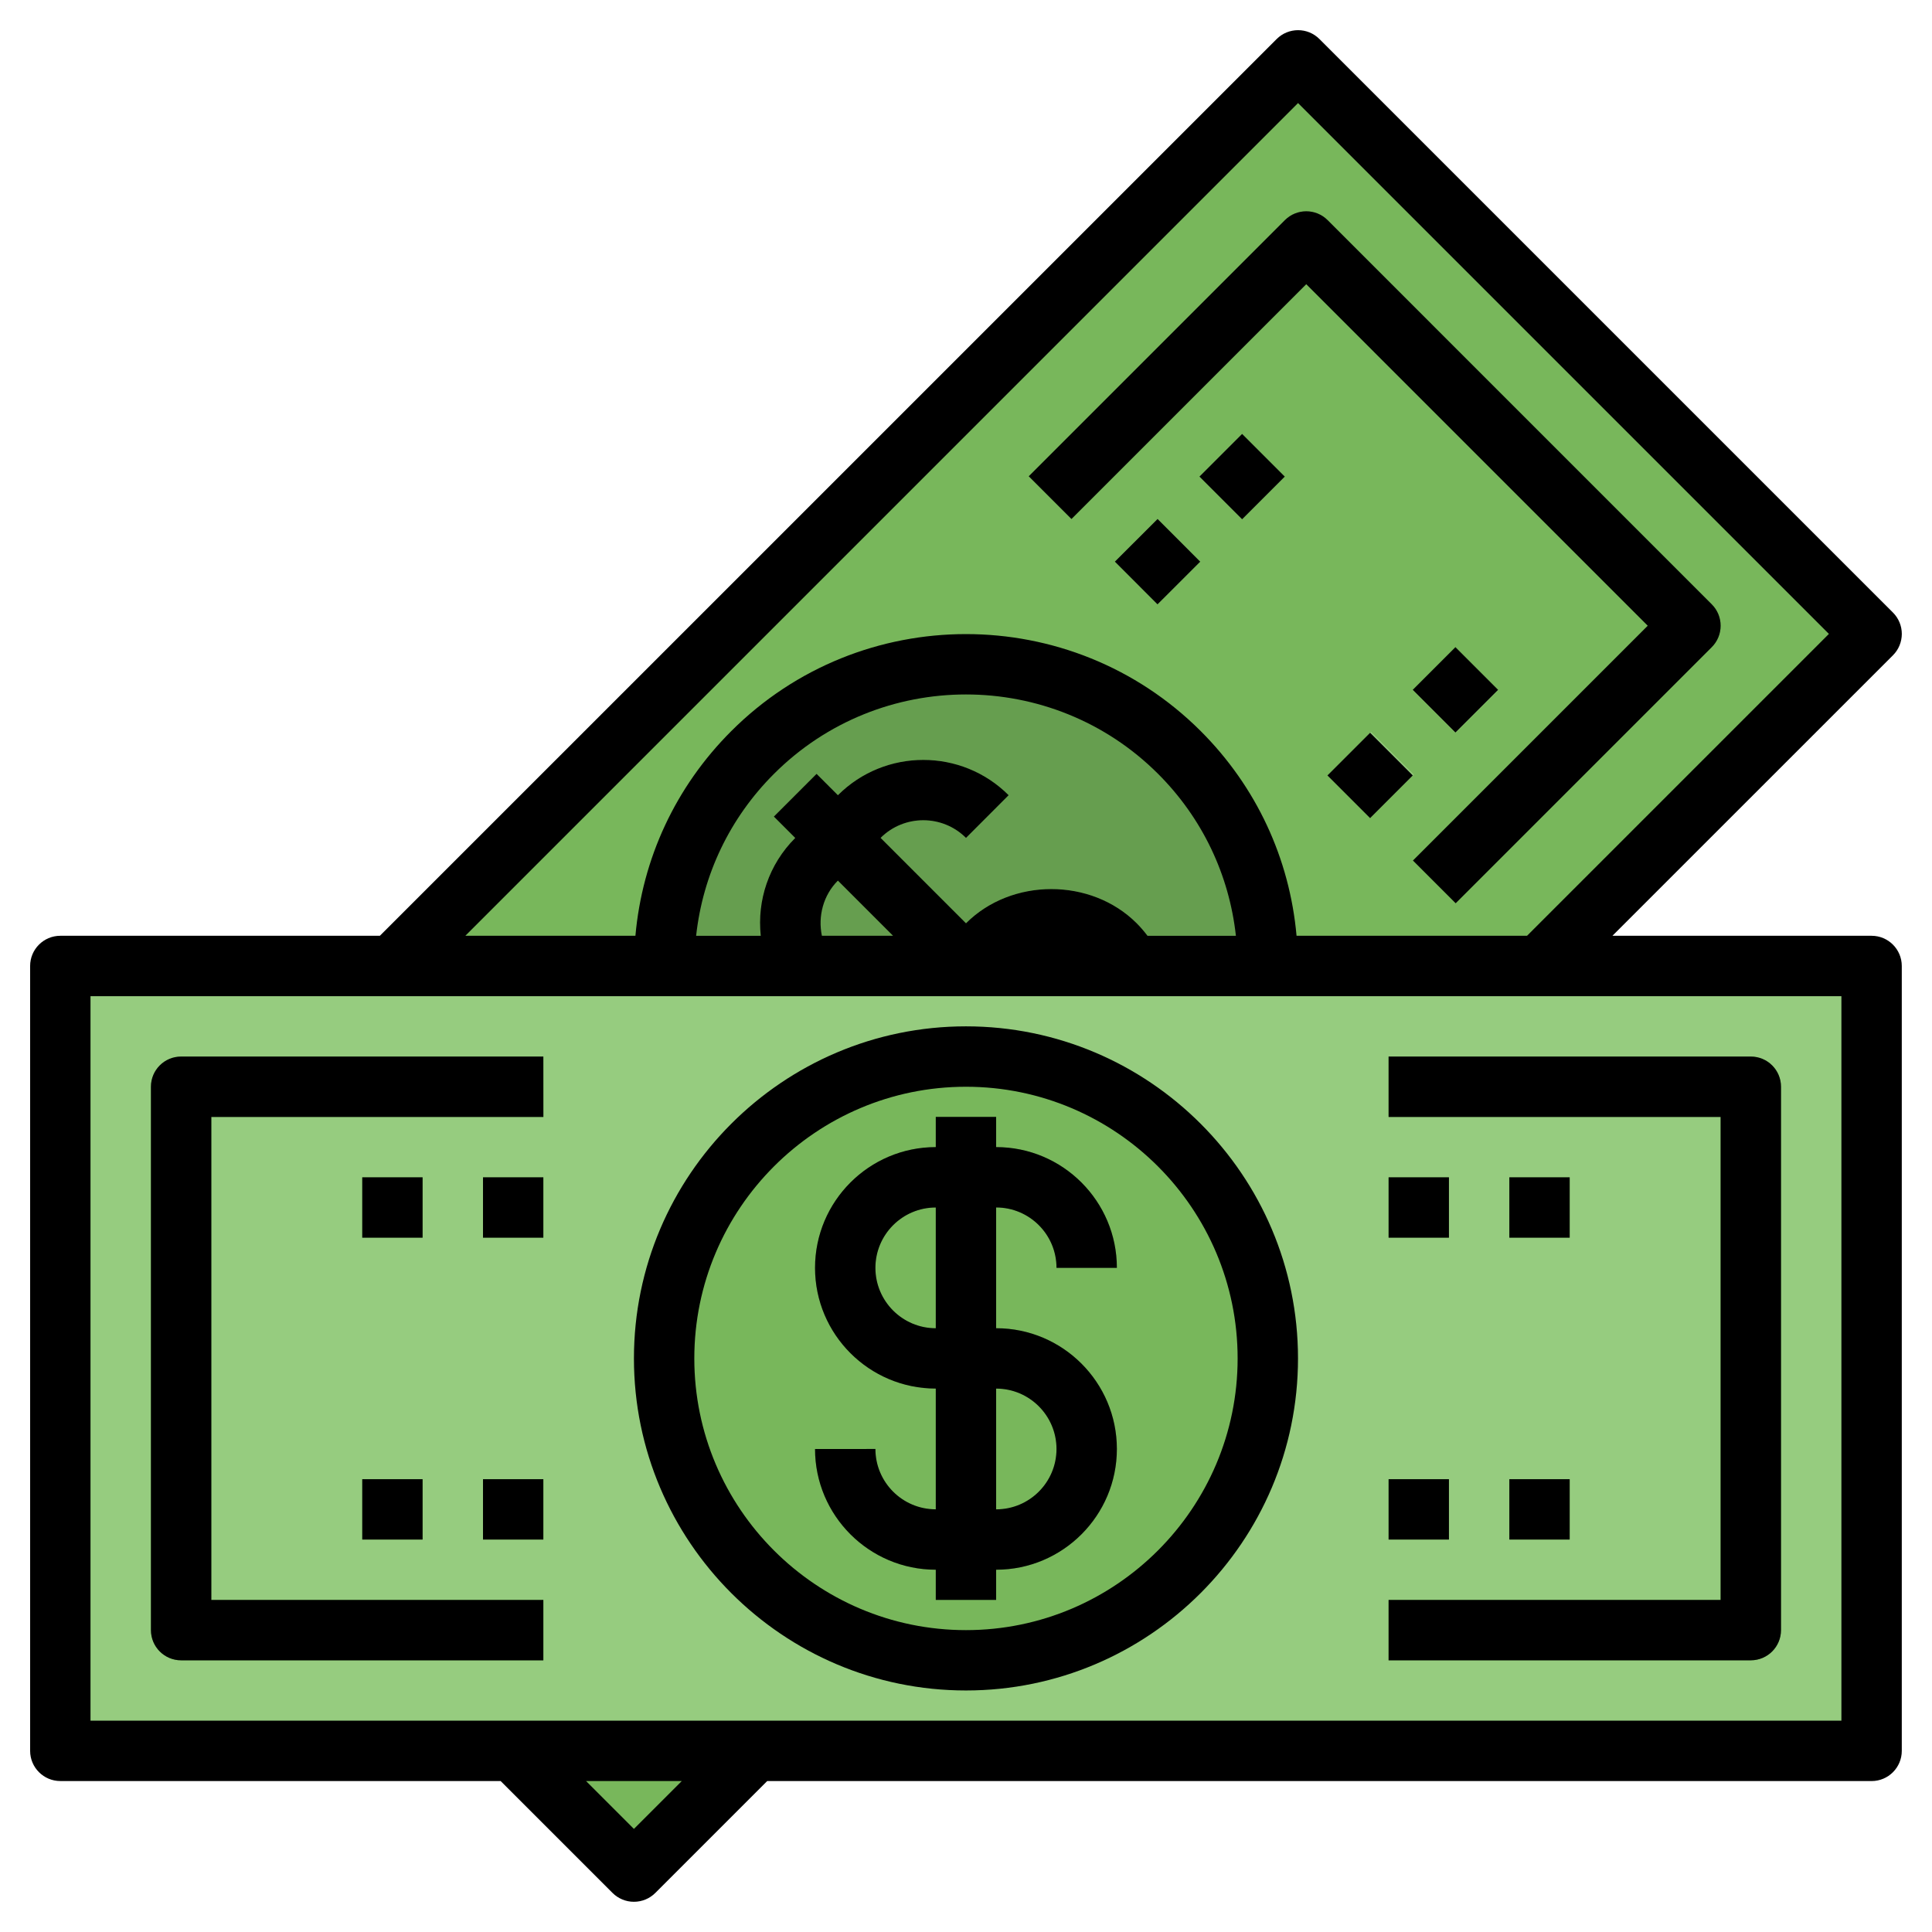 <svg id="Layer_3" enable-background="new 0 0 64 64" height="512" viewBox="0 0 64 64" width="512" xmlns="http://www.w3.org/2000/svg"><g><path d="m51 32 11-11-19-19-30 30" fill="#78b75b"/><path d="m22 32c0-2.559.976-5.118 2.929-7.071 3.905-3.905 10.237-3.905 14.142 0 1.953 1.953 2.929 4.512 2.929 7.071" fill="#669e4f"/><path d="m38.827 33.414c0-1.068-.416-2.073-1.172-2.829-1.51-1.511-4.146-1.511-5.655 0l-2.829-2.829c.781-.779 2.048-.778 2.829.001l1.413-1.415c-1.558-1.558-4.096-1.559-5.656 0l-.707-.707-1.415 1.415.708.708c-.756.755-1.171 1.759-1.171 2.828-.001 1.068.416 2.073 1.172 2.829.755.755 1.76 1.171 2.828 1.171s2.072-.416 2.827-1.171l2.829 2.829c-.781.779-2.048.778-2.829-.001l-1.413 1.415c.779.779 1.804 1.169 2.828 1.169s2.048-.39 2.828-1.169l.707.707 1.415-1.415-.708-.708c.755-.756 1.171-1.76 1.171-2.828zm-8.243-1.414c-.754.755-2.073.755-2.827 0-.378-.378-.587-.88-.586-1.414 0-.534.208-1.036.585-1.414zm2.83-.001c.754-.755 2.073-.755 2.827 0 .378.378.586.88.586 1.414s-.208 1.036-.585 1.414z" fill="#78b75b"/><g><path d="m48.222 29.92-1.415-1.415 7.778-7.778-11.314-11.313-7.778 7.778-1.415-1.415 8.485-8.485c.391-.39 1.024-.391 1.415 0l12.729 12.728c.188.188.292.442.292.707 0 .266-.104.52-.292.708z" fill="#669e4f"/></g><g><path d="m44.392 24.677h2v2h-2z" fill="#96cc7f" transform="matrix(.707 -.708 .708 .707 -4.854 39.644)"/></g><g><path d="m47.221 21.848h2v2.001h-2z" fill="#96cc7f" transform="matrix(.707 -.707 .707 .707 -2.03 40.799)"/></g><g><path d="m37.321 17.606h2v1.999h-2z" fill="#96cc7f" transform="matrix(.708 -.707 .707 .708 -1.94 32.526)"/></g><g><path d="m40.15 14.777h2v2.001h-2z" fill="#96cc7f" transform="matrix(.707 -.707 .707 .707 .899 33.726)"/></g><path d="m2 32h60v26h-60z" fill="#96cc7f"/><circle cx="32" cy="45" fill="#78b75b" r="10"/><path d="m17 58 4 4 4-4" fill="#78b75b"/><path d="m33 44h-.002v-4h.002c1.102 0 1.998.897 1.998 2h2c0-2.206-1.794-4-3.998-4h-.002v-1h-1.999v1c-2.206 0-4 1.794-4 4 0 2.205 1.794 3.999 4 3.999v4c-1.104 0-2-.897-2-2l-2 .001c0 2.205 1.794 3.999 4 3.999v1h1.999v-1h.002c2.204 0 3.998-1.794 3.998-4s-1.794-3.999-3.998-3.999zm-4.001-2c0-1.103.896-2 2-2v4c-1.103 0-2-.898-2-2zm4.001 7.999h-.002v-4h.002c1.102 0 1.998.897 1.998 2.001 0 1.102-.896 1.999-1.998 1.999z" fill="#669e4f"/><g><path d="m57.998 54.999h-11.999v-2h10.999v-15.999h-10.999v-2h11.999c.553 0 1 .447 1 1v18c0 .552-.447.999-1 .999z" fill="#669e4f"/></g><g><path d="m17.999 55h-11.999c-.553 0-1-.448-1-1v-18c0-.553.447-1 .999-1h12l.001 2h-11v16h10.999z" fill="#669e4f"/></g><g><path d="m45.999 49h1.999v2h-1.999z" fill="#78b75b"/></g><g><path d="m49.999 49h1.999v2h-1.999z" fill="#78b75b"/></g><g><path d="m45.999 39h1.999v2h-1.999z" fill="#78b75b"/></g><g><path d="m49.999 39h1.999v2h-1.999z" fill="#78b75b"/></g><g><path d="m12 39h1.999v2h-1.999z" fill="#78b75b"/></g><g><path d="m16 39h1.999v2h-1.999z" fill="#78b75b"/></g><g><path d="m12 49h1.999v2h-1.999z" fill="#78b75b"/></g><g><path d="m16 49h1.999v2h-1.999z" fill="#78b75b"/></g><g><path d="m61.999 30.999h-8.585l9.293-9.292c.188-.188.292-.442.293-.707 0-.266-.105-.52-.293-.708l-19-19c-.391-.391-1.024-.389-1.415 0l-29.708 29.707h-10.586c-.552 0-1 .448-1 1v26c0 .552.448 1 1 1h14.586l3.707 3.707c.189.188.443.294.709.293.265 0 .52-.105.707-.292l3.707-3.707h36.585c.552 0 1-.448 1-1v-26c0-.553-.448-1.001-1-1.001zm-19-27.585 17.586 17.585-10 10h-7.635c-.229-2.561-1.332-4.938-3.172-6.778-4.29-4.288-11.268-4.288-15.556 0-1.841 1.84-2.945 4.218-3.173 6.778h-5.634zm-15.773 27.585c-.135-.649.047-1.344.53-1.827l1.827 1.827zm10.787 0c-.11-.145-.228-.284-.358-.414-1.51-1.511-4.146-1.511-5.655 0l-2.829-2.829c.781-.779 2.048-.779 2.829.001l1.413-1.415c-1.558-1.558-4.096-1.559-5.656 0l-.707-.707-1.415 1.415.708.708c-.879.878-1.268 2.069-1.143 3.242h-2.14c.222-2.025 1.114-3.901 2.577-5.363 3.508-3.51 9.218-3.509 12.728 0 1.461 1.461 2.353 3.338 2.576 5.363h-2.928zm-17.014 29.586-1.585-1.585h3.17zm40-3.585h-58.001v-24h58.001z"/><path d="m28.999 47.999-2 .001c0 2.205 1.794 3.999 4 3.999v1h1.999v-1h.002c2.204 0 3.998-1.794 3.998-4s-1.794-4-3.998-4h-.002v-4h.002c1.102 0 1.998.897 1.998 2h2c0-2.206-1.794-4-3.998-4h-.002v-1h-1.999v1c-2.206 0-4 1.794-4 4 0 2.205 1.794 3.999 4 3.999v4c-1.103.001-2-.896-2-1.999zm0-5.999c0-1.103.896-2 2-2v4c-1.103 0-2-.898-2-2zm3.999 3.999h.002c1.102 0 1.998.897 1.998 2.001 0 1.102-.896 1.999-1.998 1.999h-.002z"/><path d="m31.999 55.999c6.064 0 10.999-4.935 10.999-11s-4.935-11-10.999-11c-6.065.001-10.999 4.935-10.999 11.001 0 6.064 4.934 10.999 10.999 10.999zm0-19.999c4.962 0 8.999 4.037 8.999 9 0 4.962-4.037 9-8.999 9-4.963 0-8.999-4.037-8.999-9s4.036-9 8.999-9z"/><path d="m58.998 53.999v-17.999c0-.553-.447-1-1-1h-11.999v2h10.999v16h-10.999v2h11.999c.553-.001 1-.448 1-1.001z"/><path d="m6 55h11.999v-2h-10.999v-16h11l-.001-2h-12c-.552 0-.999.447-.999 1v18c0 .552.447 1 1 1z"/><path d="m45.999 49h1.999v2h-1.999z"/><path d="m49.999 49h1.999v2h-1.999z"/><path d="m45.999 39h1.999v2h-1.999z"/><path d="m49.999 39h1.999v2h-1.999z"/><path d="m43.271 9.414 11.313 11.314-7.778 7.778 1.415 1.415 8.485-8.485c.188-.188.292-.442.292-.708 0-.265-.104-.52-.292-.707l-12.727-12.729c-.391-.391-1.024-.39-1.415 0l-8.485 8.485 1.415 1.415z"/><path d="m44.392 24.677h2v2h-2z" transform="matrix(.707 -.707 .707 .707 -4.859 39.626)"/><path d="m47.221 21.848h2v2.001h-2z" transform="matrix(.707 -.707 .707 .707 -2.033 40.79)"/><path d="m37.321 17.606h2v1.999h-2z" transform="matrix(.708 -.707 .707 .708 -1.94 32.526)"/><path d="m40.15 14.777h2v2.001h-2z" transform="matrix(.707 -.707 .707 .707 .899 33.726)"/><path d="m12 39h1.999v2h-1.999z"/><path d="m16 39h1.999v2h-1.999z"/><path d="m12 49h1.999v2h-1.999z"/><path d="m16 49h1.999v2h-1.999z"/></g></g></svg>